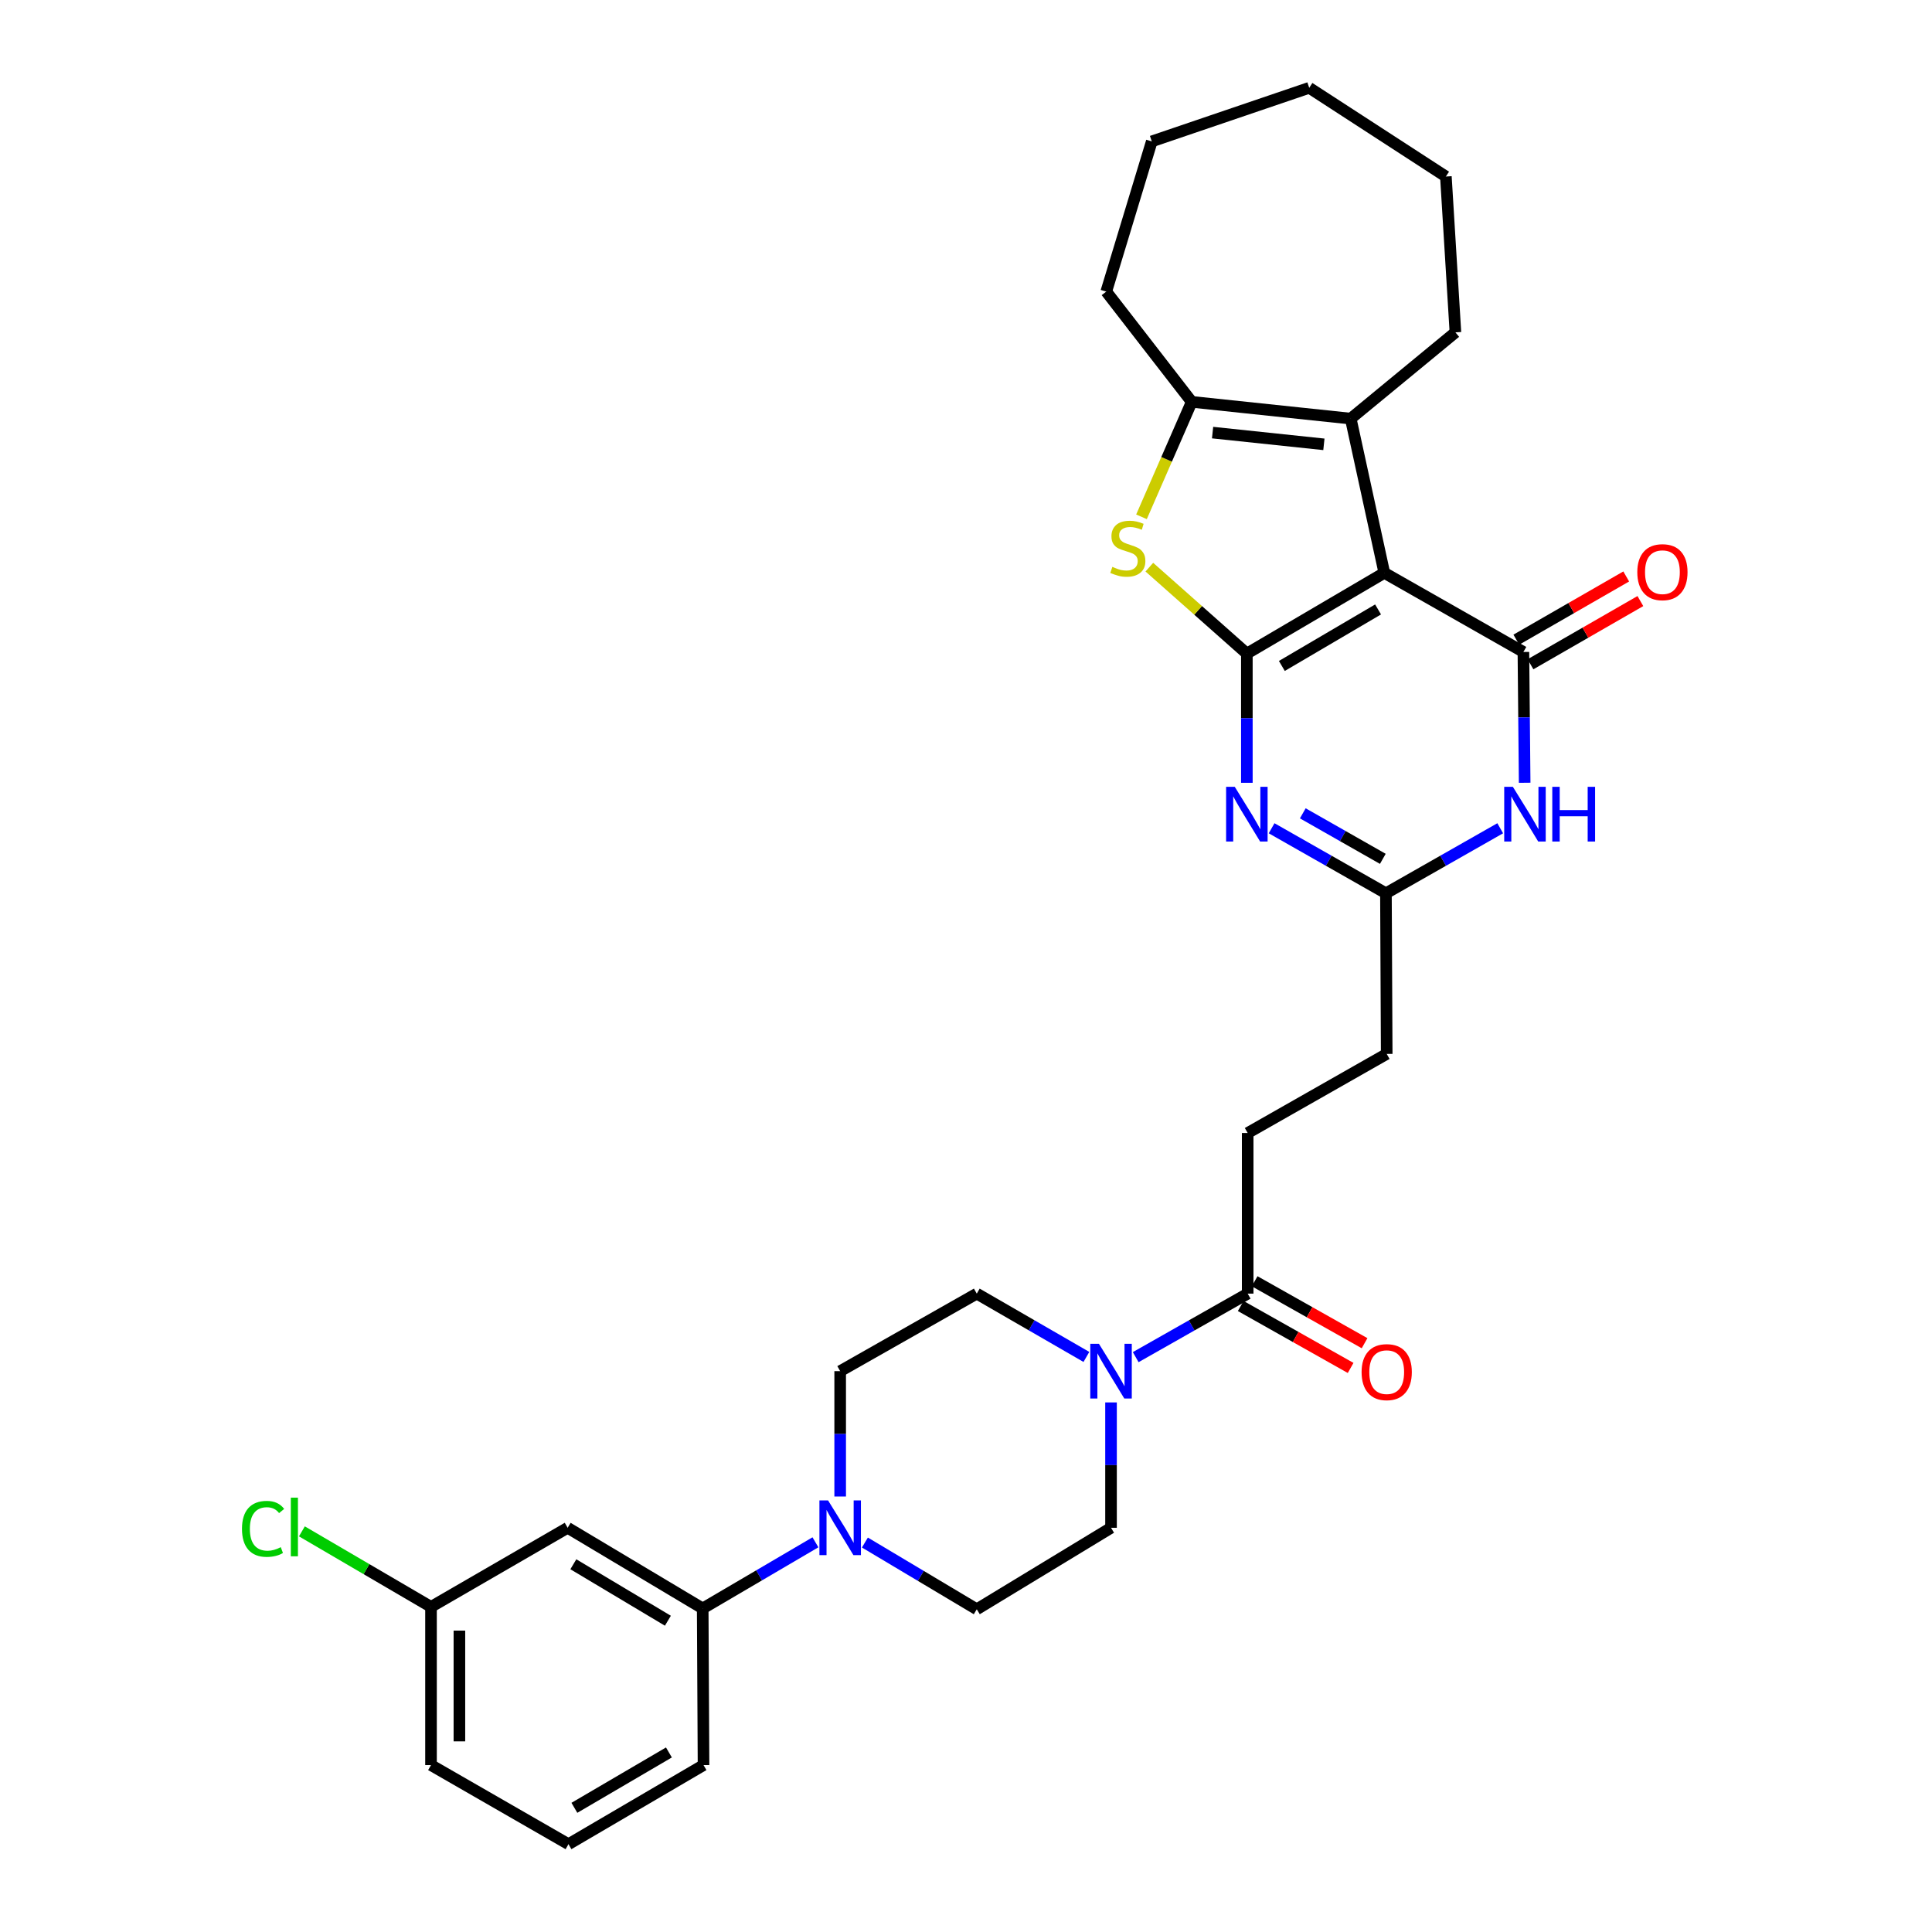 <?xml version='1.0' encoding='iso-8859-1'?>
<svg version='1.1' baseProfile='full'
              xmlns='http://www.w3.org/2000/svg'
                      xmlns:rdkit='http://www.rdkit.org/xml'
                      xmlns:xlink='http://www.w3.org/1999/xlink'
                  xml:space='preserve'
width='1000px' height='1000px' viewBox='0 0 1000 1000'>
<!-- END OF HEADER -->
<rect style='opacity:1.0;fill:#FFFFFF;stroke:none' width='1000' height='1000' x='0' y='0'> </rect>
<path class='bond-0' d='M 645.371,338.293 L 716.517,296.507' style='fill:none;fill-rule:evenodd;stroke:#000000;stroke-width:6px;stroke-linecap:butt;stroke-linejoin:miter;stroke-opacity:1' />
<path class='bond-0' d='M 663.485,344.697 L 713.288,315.447' style='fill:none;fill-rule:evenodd;stroke:#000000;stroke-width:6px;stroke-linecap:butt;stroke-linejoin:miter;stroke-opacity:1' />
<path class='bond-2' d='M 645.371,338.293 L 645.371,371.735' style='fill:none;fill-rule:evenodd;stroke:#000000;stroke-width:6px;stroke-linecap:butt;stroke-linejoin:miter;stroke-opacity:1' />
<path class='bond-2' d='M 645.371,371.735 L 645.371,405.178' style='fill:none;fill-rule:evenodd;stroke:#0000FF;stroke-width:6px;stroke-linecap:butt;stroke-linejoin:miter;stroke-opacity:1' />
<path class='bond-3' d='M 645.371,338.293 L 620.135,315.926' style='fill:none;fill-rule:evenodd;stroke:#000000;stroke-width:6px;stroke-linecap:butt;stroke-linejoin:miter;stroke-opacity:1' />
<path class='bond-3' d='M 620.135,315.926 L 594.899,293.56' style='fill:none;fill-rule:evenodd;stroke:#CCCC00;stroke-width:6px;stroke-linecap:butt;stroke-linejoin:miter;stroke-opacity:1' />
<path class='bond-1' d='M 716.517,296.507 L 788.512,337.46' style='fill:none;fill-rule:evenodd;stroke:#000000;stroke-width:6px;stroke-linecap:butt;stroke-linejoin:miter;stroke-opacity:1' />
<path class='bond-4' d='M 716.517,296.507 L 699.134,216.673' style='fill:none;fill-rule:evenodd;stroke:#000000;stroke-width:6px;stroke-linecap:butt;stroke-linejoin:miter;stroke-opacity:1' />
<path class='bond-13' d='M 792.175,343.83 L 820.615,327.472' style='fill:none;fill-rule:evenodd;stroke:#000000;stroke-width:6px;stroke-linecap:butt;stroke-linejoin:miter;stroke-opacity:1' />
<path class='bond-13' d='M 820.615,327.472 L 849.055,311.114' style='fill:none;fill-rule:evenodd;stroke:#FF0000;stroke-width:6px;stroke-linecap:butt;stroke-linejoin:miter;stroke-opacity:1' />
<path class='bond-13' d='M 784.848,331.09 L 813.288,314.733' style='fill:none;fill-rule:evenodd;stroke:#000000;stroke-width:6px;stroke-linecap:butt;stroke-linejoin:miter;stroke-opacity:1' />
<path class='bond-13' d='M 813.288,314.733 L 841.727,298.375' style='fill:none;fill-rule:evenodd;stroke:#FF0000;stroke-width:6px;stroke-linecap:butt;stroke-linejoin:miter;stroke-opacity:1' />
<path class='bond-32' d='M 788.512,337.46 L 788.838,371.309' style='fill:none;fill-rule:evenodd;stroke:#000000;stroke-width:6px;stroke-linecap:butt;stroke-linejoin:miter;stroke-opacity:1' />
<path class='bond-32' d='M 788.838,371.309 L 789.164,405.157' style='fill:none;fill-rule:evenodd;stroke:#0000FF;stroke-width:6px;stroke-linecap:butt;stroke-linejoin:miter;stroke-opacity:1' />
<path class='bond-7' d='M 658.181,428.703 L 687.769,445.532' style='fill:none;fill-rule:evenodd;stroke:#0000FF;stroke-width:6px;stroke-linecap:butt;stroke-linejoin:miter;stroke-opacity:1' />
<path class='bond-7' d='M 687.769,445.532 L 717.358,462.361' style='fill:none;fill-rule:evenodd;stroke:#000000;stroke-width:6px;stroke-linecap:butt;stroke-linejoin:miter;stroke-opacity:1' />
<path class='bond-7' d='M 674.324,420.977 L 695.035,432.758' style='fill:none;fill-rule:evenodd;stroke:#0000FF;stroke-width:6px;stroke-linecap:butt;stroke-linejoin:miter;stroke-opacity:1' />
<path class='bond-7' d='M 695.035,432.758 L 715.747,444.538' style='fill:none;fill-rule:evenodd;stroke:#000000;stroke-width:6px;stroke-linecap:butt;stroke-linejoin:miter;stroke-opacity:1' />
<path class='bond-6' d='M 590.831,267.503 L 603.829,237.749' style='fill:none;fill-rule:evenodd;stroke:#CCCC00;stroke-width:6px;stroke-linecap:butt;stroke-linejoin:miter;stroke-opacity:1' />
<path class='bond-6' d='M 603.829,237.749 L 616.828,207.995' style='fill:none;fill-rule:evenodd;stroke:#000000;stroke-width:6px;stroke-linecap:butt;stroke-linejoin:miter;stroke-opacity:1' />
<path class='bond-22' d='M 699.134,216.673 L 753.323,172.03' style='fill:none;fill-rule:evenodd;stroke:#000000;stroke-width:6px;stroke-linecap:butt;stroke-linejoin:miter;stroke-opacity:1' />
<path class='bond-31' d='M 699.134,216.673 L 616.828,207.995' style='fill:none;fill-rule:evenodd;stroke:#000000;stroke-width:6px;stroke-linecap:butt;stroke-linejoin:miter;stroke-opacity:1' />
<path class='bond-31' d='M 685.247,229.987 L 627.632,223.912' style='fill:none;fill-rule:evenodd;stroke:#000000;stroke-width:6px;stroke-linecap:butt;stroke-linejoin:miter;stroke-opacity:1' />
<path class='bond-5' d='M 776.51,428.705 L 746.934,445.533' style='fill:none;fill-rule:evenodd;stroke:#0000FF;stroke-width:6px;stroke-linecap:butt;stroke-linejoin:miter;stroke-opacity:1' />
<path class='bond-5' d='M 746.934,445.533 L 717.358,462.361' style='fill:none;fill-rule:evenodd;stroke:#000000;stroke-width:6px;stroke-linecap:butt;stroke-linejoin:miter;stroke-opacity:1' />
<path class='bond-24' d='M 616.828,207.995 L 572.6,150.932' style='fill:none;fill-rule:evenodd;stroke:#000000;stroke-width:6px;stroke-linecap:butt;stroke-linejoin:miter;stroke-opacity:1' />
<path class='bond-20' d='M 717.358,462.361 L 717.758,545.509' style='fill:none;fill-rule:evenodd;stroke:#000000;stroke-width:6px;stroke-linecap:butt;stroke-linejoin:miter;stroke-opacity:1' />
<path class='bond-8' d='M 587.839,702.46 L 616.817,686.019' style='fill:none;fill-rule:evenodd;stroke:#0000FF;stroke-width:6px;stroke-linecap:butt;stroke-linejoin:miter;stroke-opacity:1' />
<path class='bond-8' d='M 616.817,686.019 L 645.795,669.578' style='fill:none;fill-rule:evenodd;stroke:#000000;stroke-width:6px;stroke-linecap:butt;stroke-linejoin:miter;stroke-opacity:1' />
<path class='bond-14' d='M 562.32,702.346 L 533.948,685.962' style='fill:none;fill-rule:evenodd;stroke:#0000FF;stroke-width:6px;stroke-linecap:butt;stroke-linejoin:miter;stroke-opacity:1' />
<path class='bond-14' d='M 533.948,685.962 L 505.577,669.578' style='fill:none;fill-rule:evenodd;stroke:#000000;stroke-width:6px;stroke-linecap:butt;stroke-linejoin:miter;stroke-opacity:1' />
<path class='bond-15' d='M 575.066,725.894 L 575.066,758.337' style='fill:none;fill-rule:evenodd;stroke:#0000FF;stroke-width:6px;stroke-linecap:butt;stroke-linejoin:miter;stroke-opacity:1' />
<path class='bond-15' d='M 575.066,758.337 L 575.066,790.781' style='fill:none;fill-rule:evenodd;stroke:#000000;stroke-width:6px;stroke-linecap:butt;stroke-linejoin:miter;stroke-opacity:1' />
<path class='bond-9' d='M 447.67,798.415 L 476.624,815.687' style='fill:none;fill-rule:evenodd;stroke:#0000FF;stroke-width:6px;stroke-linecap:butt;stroke-linejoin:miter;stroke-opacity:1' />
<path class='bond-9' d='M 476.624,815.687 L 505.577,832.959' style='fill:none;fill-rule:evenodd;stroke:#000000;stroke-width:6px;stroke-linecap:butt;stroke-linejoin:miter;stroke-opacity:1' />
<path class='bond-11' d='M 422.07,798.293 L 392.894,815.414' style='fill:none;fill-rule:evenodd;stroke:#0000FF;stroke-width:6px;stroke-linecap:butt;stroke-linejoin:miter;stroke-opacity:1' />
<path class='bond-11' d='M 392.894,815.414 L 363.718,832.534' style='fill:none;fill-rule:evenodd;stroke:#000000;stroke-width:6px;stroke-linecap:butt;stroke-linejoin:miter;stroke-opacity:1' />
<path class='bond-34' d='M 434.872,774.594 L 434.872,742.15' style='fill:none;fill-rule:evenodd;stroke:#0000FF;stroke-width:6px;stroke-linecap:butt;stroke-linejoin:miter;stroke-opacity:1' />
<path class='bond-34' d='M 434.872,742.15 L 434.872,709.707' style='fill:none;fill-rule:evenodd;stroke:#000000;stroke-width:6px;stroke-linecap:butt;stroke-linejoin:miter;stroke-opacity:1' />
<path class='bond-10' d='M 645.795,669.578 L 645.795,586.446' style='fill:none;fill-rule:evenodd;stroke:#000000;stroke-width:6px;stroke-linecap:butt;stroke-linejoin:miter;stroke-opacity:1' />
<path class='bond-18' d='M 642.188,675.979 L 670.637,692.011' style='fill:none;fill-rule:evenodd;stroke:#000000;stroke-width:6px;stroke-linecap:butt;stroke-linejoin:miter;stroke-opacity:1' />
<path class='bond-18' d='M 670.637,692.011 L 699.085,708.043' style='fill:none;fill-rule:evenodd;stroke:#FF0000;stroke-width:6px;stroke-linecap:butt;stroke-linejoin:miter;stroke-opacity:1' />
<path class='bond-18' d='M 649.403,663.176 L 677.852,679.208' style='fill:none;fill-rule:evenodd;stroke:#000000;stroke-width:6px;stroke-linecap:butt;stroke-linejoin:miter;stroke-opacity:1' />
<path class='bond-18' d='M 677.852,679.208 L 706.3,695.24' style='fill:none;fill-rule:evenodd;stroke:#FF0000;stroke-width:6px;stroke-linecap:butt;stroke-linejoin:miter;stroke-opacity:1' />
<path class='bond-12' d='M 363.718,832.534 L 293.813,790.781' style='fill:none;fill-rule:evenodd;stroke:#000000;stroke-width:6px;stroke-linecap:butt;stroke-linejoin:miter;stroke-opacity:1' />
<path class='bond-12' d='M 345.696,838.888 L 296.763,809.661' style='fill:none;fill-rule:evenodd;stroke:#000000;stroke-width:6px;stroke-linecap:butt;stroke-linejoin:miter;stroke-opacity:1' />
<path class='bond-25' d='M 363.718,832.534 L 364.143,913.608' style='fill:none;fill-rule:evenodd;stroke:#000000;stroke-width:6px;stroke-linecap:butt;stroke-linejoin:miter;stroke-opacity:1' />
<path class='bond-21' d='M 293.813,790.781 L 223.092,831.718' style='fill:none;fill-rule:evenodd;stroke:#000000;stroke-width:6px;stroke-linecap:butt;stroke-linejoin:miter;stroke-opacity:1' />
<path class='bond-16' d='M 505.577,669.578 L 434.872,709.707' style='fill:none;fill-rule:evenodd;stroke:#000000;stroke-width:6px;stroke-linecap:butt;stroke-linejoin:miter;stroke-opacity:1' />
<path class='bond-17' d='M 575.066,790.781 L 505.577,832.959' style='fill:none;fill-rule:evenodd;stroke:#000000;stroke-width:6px;stroke-linecap:butt;stroke-linejoin:miter;stroke-opacity:1' />
<path class='bond-19' d='M 645.795,586.446 L 717.758,545.509' style='fill:none;fill-rule:evenodd;stroke:#000000;stroke-width:6px;stroke-linecap:butt;stroke-linejoin:miter;stroke-opacity:1' />
<path class='bond-23' d='M 223.092,831.718 L 189.675,812.174' style='fill:none;fill-rule:evenodd;stroke:#000000;stroke-width:6px;stroke-linecap:butt;stroke-linejoin:miter;stroke-opacity:1' />
<path class='bond-23' d='M 189.675,812.174 L 156.258,792.63' style='fill:none;fill-rule:evenodd;stroke:#00CC00;stroke-width:6px;stroke-linecap:butt;stroke-linejoin:miter;stroke-opacity:1' />
<path class='bond-35' d='M 223.092,831.718 L 223.092,913.608' style='fill:none;fill-rule:evenodd;stroke:#000000;stroke-width:6px;stroke-linecap:butt;stroke-linejoin:miter;stroke-opacity:1' />
<path class='bond-35' d='M 237.788,844.001 L 237.788,901.325' style='fill:none;fill-rule:evenodd;stroke:#000000;stroke-width:6px;stroke-linecap:butt;stroke-linejoin:miter;stroke-opacity:1' />
<path class='bond-28' d='M 753.323,172.03 L 748.383,91.372' style='fill:none;fill-rule:evenodd;stroke:#000000;stroke-width:6px;stroke-linecap:butt;stroke-linejoin:miter;stroke-opacity:1' />
<path class='bond-29' d='M 572.6,150.932 L 596.163,73.19' style='fill:none;fill-rule:evenodd;stroke:#000000;stroke-width:6px;stroke-linecap:butt;stroke-linejoin:miter;stroke-opacity:1' />
<path class='bond-26' d='M 364.143,913.608 L 294.246,954.545' style='fill:none;fill-rule:evenodd;stroke:#000000;stroke-width:6px;stroke-linecap:butt;stroke-linejoin:miter;stroke-opacity:1' />
<path class='bond-26' d='M 346.231,907.068 L 297.303,935.724' style='fill:none;fill-rule:evenodd;stroke:#000000;stroke-width:6px;stroke-linecap:butt;stroke-linejoin:miter;stroke-opacity:1' />
<path class='bond-27' d='M 294.246,954.545 L 223.092,913.608' style='fill:none;fill-rule:evenodd;stroke:#000000;stroke-width:6px;stroke-linecap:butt;stroke-linejoin:miter;stroke-opacity:1' />
<path class='bond-33' d='M 748.383,91.372 L 677.653,45.455' style='fill:none;fill-rule:evenodd;stroke:#000000;stroke-width:6px;stroke-linecap:butt;stroke-linejoin:miter;stroke-opacity:1' />
<path class='bond-30' d='M 596.163,73.19 L 677.653,45.455' style='fill:none;fill-rule:evenodd;stroke:#000000;stroke-width:6px;stroke-linecap:butt;stroke-linejoin:miter;stroke-opacity:1' />
<path  class='atom-3' d='M 639.111 407.256
L 648.391 422.256
Q 649.311 423.736, 650.791 426.416
Q 652.271 429.096, 652.351 429.256
L 652.351 407.256
L 656.111 407.256
L 656.111 435.576
L 652.231 435.576
L 642.271 419.176
Q 641.111 417.256, 639.871 415.056
Q 638.671 412.856, 638.311 412.176
L 638.311 435.576
L 634.631 435.576
L 634.631 407.256
L 639.111 407.256
' fill='#0000FF'/>
<path  class='atom-4' d='M 575.761 293.408
Q 576.081 293.528, 577.401 294.088
Q 578.721 294.648, 580.161 295.008
Q 581.641 295.328, 583.081 295.328
Q 585.761 295.328, 587.321 294.048
Q 588.881 292.728, 588.881 290.448
Q 588.881 288.888, 588.081 287.928
Q 587.321 286.968, 586.121 286.448
Q 584.921 285.928, 582.921 285.328
Q 580.401 284.568, 578.881 283.848
Q 577.401 283.128, 576.321 281.608
Q 575.281 280.088, 575.281 277.528
Q 575.281 273.968, 577.681 271.768
Q 580.121 269.568, 584.921 269.568
Q 588.201 269.568, 591.921 271.128
L 591.001 274.208
Q 587.601 272.808, 585.041 272.808
Q 582.281 272.808, 580.761 273.968
Q 579.241 275.088, 579.281 277.048
Q 579.281 278.568, 580.041 279.488
Q 580.841 280.408, 581.961 280.928
Q 583.121 281.448, 585.041 282.048
Q 587.601 282.848, 589.121 283.648
Q 590.641 284.448, 591.721 286.088
Q 592.841 287.688, 592.841 290.448
Q 592.841 294.368, 590.201 296.488
Q 587.601 298.568, 583.241 298.568
Q 580.721 298.568, 578.801 298.008
Q 576.921 297.488, 574.681 296.568
L 575.761 293.408
' fill='#CCCC00'/>
<path  class='atom-6' d='M 783.06 407.256
L 792.34 422.256
Q 793.26 423.736, 794.74 426.416
Q 796.22 429.096, 796.3 429.256
L 796.3 407.256
L 800.06 407.256
L 800.06 435.576
L 796.18 435.576
L 786.22 419.176
Q 785.06 417.256, 783.82 415.056
Q 782.62 412.856, 782.26 412.176
L 782.26 435.576
L 778.58 435.576
L 778.58 407.256
L 783.06 407.256
' fill='#0000FF'/>
<path  class='atom-6' d='M 803.46 407.256
L 807.3 407.256
L 807.3 419.296
L 821.78 419.296
L 821.78 407.256
L 825.62 407.256
L 825.62 435.576
L 821.78 435.576
L 821.78 422.496
L 807.3 422.496
L 807.3 435.576
L 803.46 435.576
L 803.46 407.256
' fill='#0000FF'/>
<path  class='atom-9' d='M 568.806 695.547
L 578.086 710.547
Q 579.006 712.027, 580.486 714.707
Q 581.966 717.387, 582.046 717.547
L 582.046 695.547
L 585.806 695.547
L 585.806 723.867
L 581.926 723.867
L 571.966 707.467
Q 570.806 705.547, 569.566 703.347
Q 568.366 701.147, 568.006 700.467
L 568.006 723.867
L 564.326 723.867
L 564.326 695.547
L 568.806 695.547
' fill='#0000FF'/>
<path  class='atom-10' d='M 428.612 776.621
L 437.892 791.621
Q 438.812 793.101, 440.292 795.781
Q 441.772 798.461, 441.852 798.621
L 441.852 776.621
L 445.612 776.621
L 445.612 804.941
L 441.732 804.941
L 431.772 788.541
Q 430.612 786.621, 429.372 784.421
Q 428.172 782.221, 427.812 781.541
L 427.812 804.941
L 424.132 804.941
L 424.132 776.621
L 428.612 776.621
' fill='#0000FF'/>
<path  class='atom-14' d='M 847.466 296.154
Q 847.466 289.354, 850.826 285.554
Q 854.186 281.754, 860.466 281.754
Q 866.746 281.754, 870.106 285.554
Q 873.466 289.354, 873.466 296.154
Q 873.466 303.034, 870.066 306.954
Q 866.666 310.834, 860.466 310.834
Q 854.226 310.834, 850.826 306.954
Q 847.466 303.074, 847.466 296.154
M 860.466 307.634
Q 864.786 307.634, 867.106 304.754
Q 869.466 301.834, 869.466 296.154
Q 869.466 290.594, 867.106 287.794
Q 864.786 284.954, 860.466 284.954
Q 856.146 284.954, 853.786 287.754
Q 851.466 290.554, 851.466 296.154
Q 851.466 301.874, 853.786 304.754
Q 856.146 307.634, 860.466 307.634
' fill='#FF0000'/>
<path  class='atom-19' d='M 704.758 710.211
Q 704.758 703.411, 708.118 699.611
Q 711.478 695.811, 717.758 695.811
Q 724.038 695.811, 727.398 699.611
Q 730.758 703.411, 730.758 710.211
Q 730.758 717.091, 727.358 721.011
Q 723.958 724.891, 717.758 724.891
Q 711.518 724.891, 708.118 721.011
Q 704.758 717.131, 704.758 710.211
M 717.758 721.691
Q 722.078 721.691, 724.398 718.811
Q 726.758 715.891, 726.758 710.211
Q 726.758 704.651, 724.398 701.851
Q 722.078 699.011, 717.758 699.011
Q 713.438 699.011, 711.078 701.811
Q 708.758 704.611, 708.758 710.211
Q 708.758 715.931, 711.078 718.811
Q 713.438 721.691, 717.758 721.691
' fill='#FF0000'/>
<path  class='atom-24' d='M 125.25 791.336
Q 125.25 784.296, 128.53 780.616
Q 131.85 776.896, 138.13 776.896
Q 143.97 776.896, 147.09 781.016
L 144.45 783.176
Q 142.17 780.176, 138.13 780.176
Q 133.85 780.176, 131.57 783.056
Q 129.33 785.896, 129.33 791.336
Q 129.33 796.936, 131.65 799.816
Q 134.01 802.696, 138.57 802.696
Q 141.69 802.696, 145.33 800.816
L 146.45 803.816
Q 144.97 804.776, 142.73 805.336
Q 140.49 805.896, 138.01 805.896
Q 131.85 805.896, 128.53 802.136
Q 125.25 798.376, 125.25 791.336
' fill='#00CC00'/>
<path  class='atom-24' d='M 150.53 775.176
L 154.21 775.176
L 154.21 805.536
L 150.53 805.536
L 150.53 775.176
' fill='#00CC00'/>
</svg>
